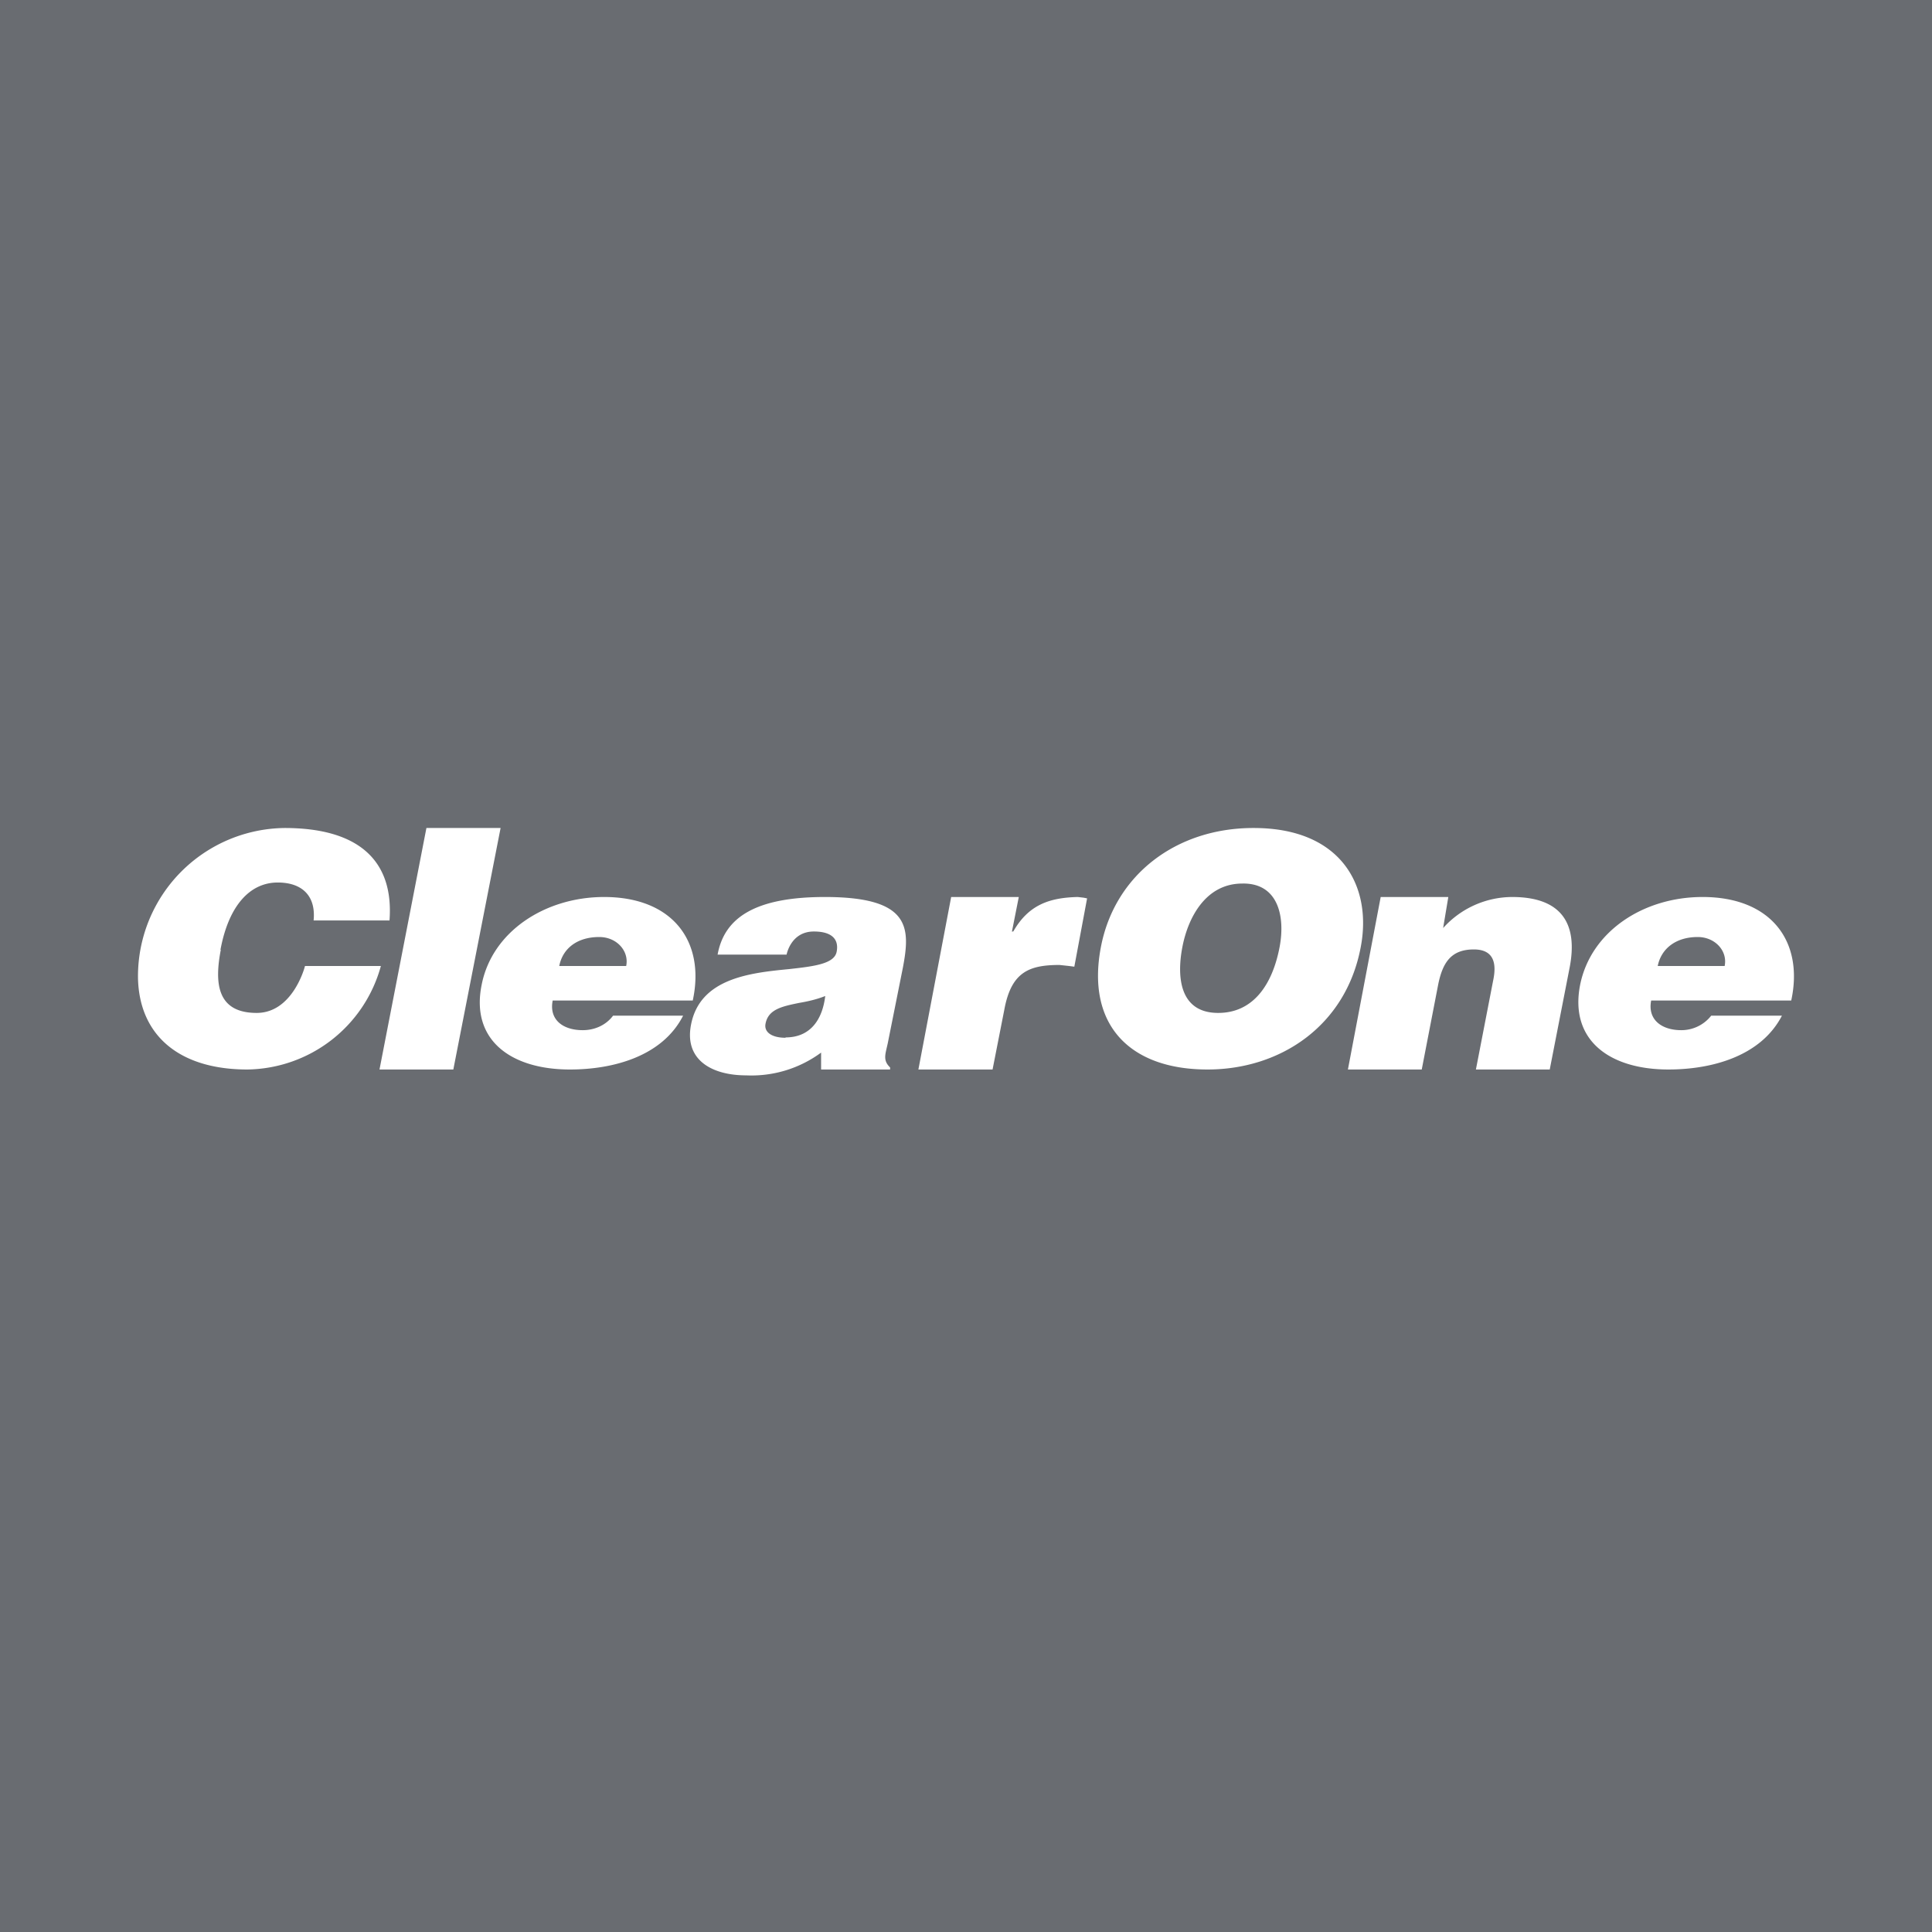 <svg xmlns="http://www.w3.org/2000/svg" width="56" height="56"><path fill="#696C71" d="M0 0h56v56H0z"/><path d="M6.4 27.53c-.18.94-.13 1.83 1.04 1.83 1.02 0 1.38-1.27 1.4-1.36h2.2a4.07 4.07 0 01-3.87 3C5.18 31 4.04 30 4 28.36A4.3 4.3 0 018.25 24c2.15 0 3.17.95 3.04 2.68h-2.2c.07-.7-.32-1.1-1.04-1.1-.8 0-1.42.66-1.66 1.95zM11 31l1.36-7h2.15l-1.37 7H11zm38.21-3.84c.5 0 .87.4.78.84h-1.94c.1-.5.52-.84 1.16-.84zm-.48 2.7c-.56 0-.98-.3-.87-.86h4.06c.37-1.71-.58-3-2.57-3-1.72 0-3.24 1-3.55 2.55-.31 1.59.84 2.45 2.56 2.45 1.25 0 2.68-.38 3.29-1.56H49.6a1.1 1.1 0 01-.88.42zM18.15 28c.09-.43-.27-.84-.78-.84-.64 0-1.06.33-1.16.84h1.94zm-2.13 1c-.11.56.3.86.87.86.34 0 .67-.14.88-.42h2.03c-.6 1.18-2.03 1.56-3.28 1.56-1.72 0-2.88-.86-2.56-2.45C14.26 27 15.8 26 17.51 26c1.99 0 2.94 1.29 2.57 3h-4.06zm6.75 1.08c-.41 0-.63-.17-.58-.41.08-.42.49-.5.97-.6.24-.04.51-.1.76-.2-.08.67-.42 1.2-1.15 1.2zm3.4-2.03c.22-1.16.23-2.05-2.26-2.05-2.07 0-2.92.63-3.11 1.67h2s.12-.67.79-.67c.54 0 .73.24.66.59-.07.35-.66.42-1.38.5-1.14.11-2.58.27-2.84 1.61-.2 1.02.6 1.47 1.6 1.47a3.4 3.4 0 002.17-.66V31h2v-.06c-.19-.18-.15-.34-.1-.56l.03-.13.44-2.2zM29.34 27h.03c.44-.77 1.04-.98 1.87-1l.17.02.1.02-.37 1.98-.15-.02-.28-.03c-.89 0-1.4.21-1.6 1.3L28.77 31h-2.15l.95-5h1.96l-.2 1.01zm7.75.45c-.21 1.1-.77 1.91-1.78 1.91-1.13 0-1.2-1.06-1.04-1.9.16-.85.67-1.85 1.74-1.85 1.03-.02 1.25.94 1.08 1.84zM36.33 24c-2.24 0-4.02 1.36-4.42 3.45C31.48 29.7 32.74 31 35 31c2.12 0 4.01-1.27 4.44-3.54.34-1.75-.54-3.46-3.1-3.46zm5.5 2.9a2.7 2.7 0 012-.9c1.41 0 1.93.75 1.66 2.08L44.92 31h-2.14l.5-2.58c.1-.47.04-.9-.56-.9-.66 0-.9.38-1.03 1L41.21 31h-2.14l.95-5h1.96l-.15.9z" fill="#fff"/></svg>